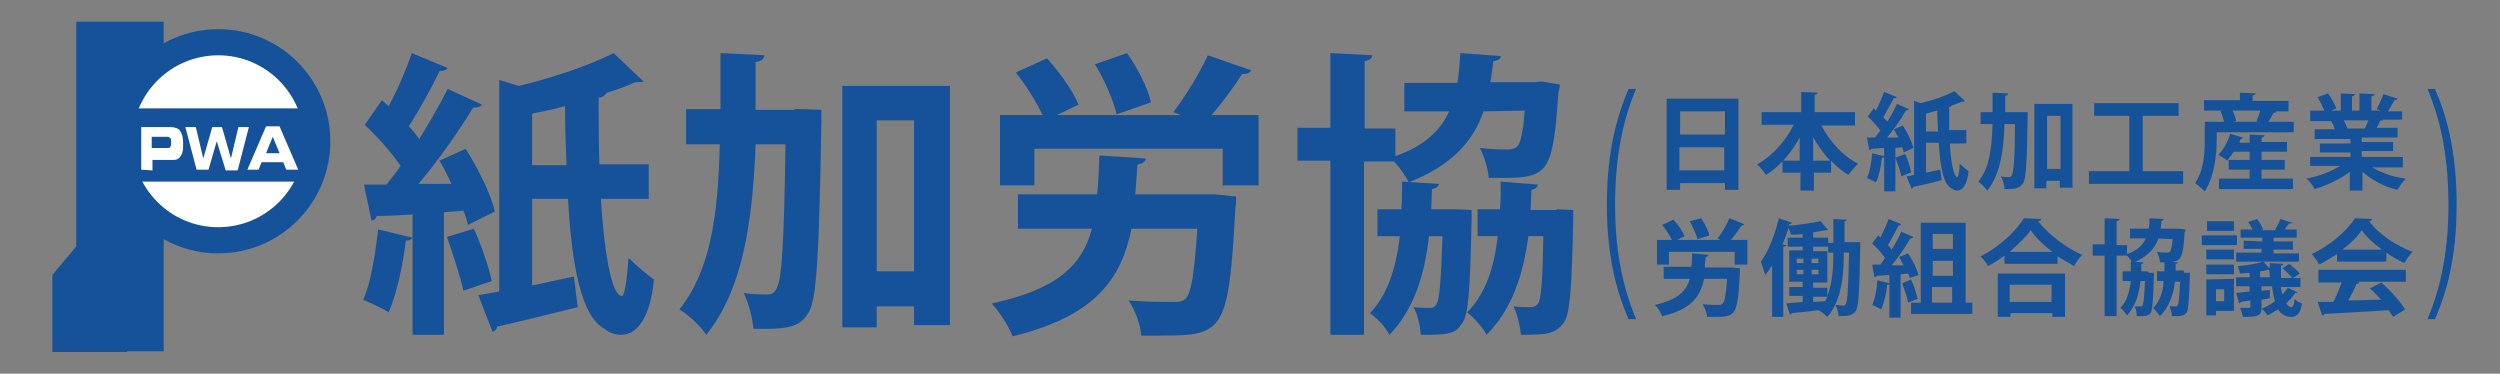 <?xml version="1.0" encoding="utf-8"?>
<!-- Generator: Adobe Illustrator 26.0.2, SVG Export Plug-In . SVG Version: 6.00 Build 0)  -->
<svg version="1.1" id="レイヤー_1" xmlns="http://www.w3.org/2000/svg" xmlns:xlink="http://www.w3.org/1999/xlink" x="0px"
	 y="0px" viewBox="0 0 334.5 50" style="enable-background:new 0 0 334.5 50;" xml:space="preserve">
<rect x="0" y="0" width="334.5" height="50" fill="#808080" stroke="none"/>
<style type="text/css">
	.st0{fill:#165299;}
	.st1{fill:#FFFFFF;}
</style>
<g>
	<g>
		<rect x="10.2" y="2.9" class="st0" width="11.7" height="44.1"/>
		<polygon class="st0" points="17,47.1 7,47.1 7,36.8 17,24.8 		"/>
		<circle class="st0" cx="29.2" cy="18.9" r="15"/>
		<circle class="st1" cx="29.2" cy="18.9" r="11.5"/>
		<rect x="16.1" y="14.5" class="st0" width="26.1" height="9.8"/>
		<g>
			<path class="st1" d="M18.9,22.7V17h3.9c0.6,0,1.1,0.2,1.3,0.5c0.2,0.3,0.4,0.8,0.4,1.5v0.5c0,0.3,0,0.6-0.1,0.9s-0.2,0.5-0.4,0.7
				c-0.2,0.2-0.4,0.3-0.8,0.3h-2.8v1.4L18.9,22.7L18.9,22.7z M20.3,18.4v1.4h2.2c0.2,0,0.3-0.1,0.3-0.2c0.1-0.1,0.1-0.3,0.1-0.4V19
				c0-0.2,0-0.4-0.1-0.5s-0.2-0.2-0.4-0.2h-2.1V18.4z"/>
			<path class="st1" d="M26.3,22.7L24.8,17h1.4l1,4.2l0,0l1.2-4.2h1.3l1.2,4.2l0,0l1-4.2h1.4l-1.5,5.8h-1.6L29,18.9l0,0l-1.1,3.8
				C27.9,22.7,26.3,22.7,26.3,22.7z"/>
			<path class="st1" d="M33.1,22.7l2.5-5.8h1.8l2.5,5.8h-1.6l-0.4-1H35l-0.4,1H33.1z M36.5,18.3l-0.9,2.2h1.8L36.5,18.3z"/>
		</g>
	</g>
	<g>
		<g>
			<path class="st0" d="M62.6,30.1c-0.1-0.6-0.3-1.2-0.6-1.9l-2.6,0.2v16.4h-4.2v-13c-0.1,0.2-0.4,0.4-0.9,0.4
				c-0.4,3.3-1.2,7.1-2.3,9.6c-0.8-0.6-2.4-1.2-3.4-1.7c1-2.2,1.6-6,2-9.4l4.6,1.1v-3.1c-1.8,0.1-3.4,0.2-4.8,0.2
				c-0.1,0.4-0.4,0.6-0.7,0.6l-1-4.8h3c0.6-0.8,1.3-1.6,1.9-2.5c-1.2-1.8-3.1-3.9-4.8-5.5l2.3-3.3l0.9,0.8c1.2-2.2,2.4-5,3.1-7.1
				l4.8,2c-0.2,0.3-0.6,0.4-1.1,0.4c-1,2.2-2.7,5.2-4.1,7.4c0.6,0.6,1,1.2,1.4,1.7c1.4-2.3,2.8-4.7,3.8-6.7l4.6,2.1
				c-0.2,0.3-0.6,0.4-1.2,0.4c-1.8,3-4.6,7-7.3,10.2h4.4c-0.5-1.1-1-2.1-1.6-3.1l3.5-1.6c1.7,2.7,3.4,6.1,3.9,8.4L62.6,30.1z
				 M63.4,30.6c1,2.2,2,5.1,2.4,7c-1.2,0.4-2.3,0.8-3.8,1.3c-0.4-1.9-1.4-4.9-2.2-7.2L63.4,30.6z M86.8,26.6h-6.4
				c0.4,6.8,1.4,13,2.8,13c0.4,0,0.7-2.4,0.9-5.1c0.9,0.9,2.4,2.2,3.4,2.9c-0.5,5.2-2.3,7.4-4.4,7.4c-0.7,0-1.5-0.2-2.2-0.8
				c-3.1-1.6-4.4-8.4-4.9-17.4h-4.8v11.6c1.8-0.4,3.7-0.8,5.6-1.2l0.5,4.1c-4,1-8.1,2-10.8,2.6c0,0.4-0.3,0.6-0.6,0.7L64,39.5
				l2.8-0.5V10.7l2.6,0.8C74,10.4,79,8.7,82.1,7.1l4,3.8C85.9,11,85.5,11,85,11c-1.1,0.5-2.4,1-3.8,1.4c-0.2,0.3-0.5,0.6-1.1,0.7
				c0,3,0,6,0.1,8.9h6.6C86.8,22,86.8,26.6,86.8,26.6z M71.2,22.1h4.6c-0.1-2.5-0.2-5.2-0.2-7.9c-1.4,0.4-2.9,0.7-4.4,1V22.1z"/>
			<path class="st0" d="M106.3,14.6h1.1l2.5,0.1c0,0.4,0,1,0,1.6c-0.3,17.5-0.6,23.7-1.7,25.5c-0.8,1.3-1.7,2.2-5.6,2.2
				c-0.6,0-1.2,0-1.8,0c-0.1-1.4-0.6-3.4-1.3-4.8c1.3,0.2,2.5,0.2,3.2,0.2c0.6,0,0.9-0.2,1.2-0.8c0.7-1.1,1-5.8,1.2-19.3h-4
				c-0.4,10.4-1.7,19.4-6.6,25.5c-0.8-1.2-2.4-2.7-3.6-3.4c4.2-5.2,5.2-12.8,5.4-22.1h-4.5v-4.7h4.6c0-2.4,0-4.9,0-7.5l5.9,0.3
				c-0.1,0.5-0.4,0.8-1.2,0.9c0,2.2,0,4.3,0,6.4h5.2C106.3,14.7,106.3,14.6,106.3,14.6z M112.7,11.5h14.4v32h-4.8V41h-5v2.8h-4.6
				V11.5z M117.3,36.3h5V16.1h-5V36.3z"/>
			<path class="st0" d="M161.6,26h1l2.8,0.3c0,0.4,0,1-0.1,1.4c-0.9,16.4-1.5,17.2-9.6,17.2c-1,0-2,0-3,0c-0.1-1.4-0.8-3.4-1.7-4.7
				c2.4,0.2,4.9,0.2,5.9,0.2c0.8,0,1.2,0,1.7-0.4c0.8-0.7,1.2-3.4,1.6-9.4h-8.8c-1.4,6.8-4.9,11.7-15.9,14.4
				c-0.5-1.3-1.8-3.3-2.8-4.4c8.8-1.9,12.1-5.1,13.4-10h-9.9V26h10.6c0.2-1.6,0.2-3.4,0.3-5.2l6.2,0.4c0,0.4-0.4,0.7-1.1,0.8
				c-0.1,1.4-0.2,2.7-0.3,4C151.9,26,161.6,26,161.6,26z M167.4,9.4c-0.2,0.4-0.6,0.5-1.2,0.5c-1.1,1.7-2.6,3.8-4.1,5.5h6.3v9.4
				h-4.8v-4.9h-25.2v4.9h-4.6v-9.4h5.7c-0.8-1.7-2.2-4-3.6-5.7l4.2-1.9c1.6,1.8,3.5,4.4,4.2,6.2l-2.9,1.4H158l-1-0.4
				c1.6-2.1,3.5-5.2,4.6-7.6L167.4,9.4z M150.8,7.1c1.4,2,2.8,4.7,3.2,6.6l-4.6,1.6c-0.4-1.8-1.6-4.6-2.9-6.7L150.8,7.1z"/>
			<path class="st0" d="M198.5,14.9c-1.4,4-4.2,7.2-10,9.5c-0.4-0.8-1.2-2-2-2.8h-4v23.2H178V21.5h-4.4v-4.4h4.4v-10l5.6,0.3
				c0,0.4-0.3,0.6-1,0.8v9h4.1v3.7c3.9-1.4,6-3.4,7.2-6h-6v-3.8h7.1c0.2-1.2,0.3-2.5,0.4-4l5.4,0.4c0,0.4-0.4,0.6-1,0.7
				c-0.1,1-0.2,1.9-0.4,2.8h5.9l0.9-0.1l2.5,0.4c0,0.4-0.1,0.8-0.2,1.2c-0.7,10.6-1.4,11.3-7.4,11.3c-0.6,0-1.2,0-1.9,0
				c-0.1-1.2-0.6-2.9-1.2-4c1.6,0.2,3,0.2,3.7,0.2c0.6,0,0.9-0.1,1.3-0.4c0.4-0.4,0.8-1.8,1-4.8L198.5,14.9L198.5,14.9z M194.8,28
				l2.1,0.1c0,0.4,0,0.8,0,1.3c-0.2,9.3-0.4,12.8-1.3,13.9c-0.9,1.4-1.8,1.5-5.5,1.5c-0.1-1.2-0.4-2.8-1-3.7c1,0.1,1.7,0.1,2.2,0.1
				c0.4,0,0.7-0.1,0.9-0.5c0.4-0.6,0.6-2.9,0.8-9.1h-1.8c-0.6,5.2-2,9.8-5.3,13.2c-0.5-1-1.6-2.2-2.6-2.9c2.4-2.5,3.5-6.1,4-10.3h-3
				V28h3.2c0.1-1.2,0.1-2.4,0.1-3.7l4.9,0.3c0,0.4-0.4,0.6-0.9,0.7l-0.1,2.7h2.5H194.8z M208.3,28l2.2,0.1c0,0.4,0,0.8,0,1.2
				c-0.2,9.2-0.4,12.8-1.3,13.9c-1.1,1.5-2.3,1.6-5.7,1.6c-0.1-1.2-0.5-2.8-1-3.8c1,0.1,1.8,0.1,2.3,0.1c0.4,0,0.7-0.1,1-0.5
				c0.4-0.6,0.6-2.8,0.7-9h-2c-0.7,5.2-2.2,9.8-5.6,13.2c-0.5-1-1.7-2.3-2.6-3c2.5-2.5,3.6-6,4.1-10.2h-2.7V28h3
				c0.1-1.2,0.1-2.4,0.1-3.7l5,0.4c-0.1,0.3-0.3,0.6-0.9,0.7l-0.1,2.7h3.5V28z"/>
		</g>
	</g>
	<g>
		<g>
			<path class="st0" d="M223,13.2h9.6v12.2h-1.8v-0.9h-6v0.9H223V13.2z M230.8,14.9h-6V18h6V14.9z M224.7,22.8h6v-3.1h-6V22.8z"/>
			<path class="st0" d="M248,16.8h-4.3c1.1,2.1,2.9,4.1,4.9,5.1c-0.4,0.4-1,1.1-1.3,1.5c-0.8-0.5-1.6-1.1-2.3-1.9v1.6h-2.3v2.4h-1.8
				v-2.4h-2.4v-1.5c-0.7,0.7-1.4,1.3-2.2,1.8c-0.3-0.4-0.8-1.1-1.2-1.4c2-1.1,3.8-3.1,4.9-5.3h-4.3V15h5.3v-2.7l2.2,0.1
				c0,0.1-0.1,0.2-0.4,0.3V15h5.4v1.8H248z M240.8,18.4c-0.6,1.1-1.4,2.2-2.2,3.1h2.2V18.4z M242.6,21.5h2.3c-0.9-0.9-1.6-2-2.3-3.1
				V21.5z"/>
			<path class="st0" d="M254.7,20.4c0-0.2-0.1-0.4-0.2-0.7l-0.9,0.1v5.8h-1.5V21c0,0.1-0.1,0.1-0.3,0.1c-0.1,1.1-0.4,2.5-0.8,3.3
				c-0.3-0.2-0.8-0.4-1.2-0.6c0.4-0.8,0.6-2.1,0.7-3.3l1.6,0.4v-1.1c-0.6,0-1.2,0.1-1.7,0.1c0,0.1-0.2,0.2-0.3,0.2l-0.3-1.7h1.1
				c0.2-0.3,0.4-0.6,0.7-0.9c-0.4-0.6-1.1-1.4-1.7-1.9l0.8-1.1l0.3,0.3c0.4-0.8,0.8-1.7,1.1-2.5l1.7,0.7c-0.1,0.1-0.2,0.2-0.4,0.1
				c-0.4,0.8-1,1.8-1.4,2.6c0.2,0.2,0.4,0.4,0.5,0.6c0.5-0.8,1-1.6,1.3-2.4l1.6,0.7c-0.1,0.1-0.2,0.2-0.4,0.2
				c-0.6,1.1-1.6,2.5-2.5,3.6h1.5c-0.2-0.4-0.4-0.7-0.6-1.1l1.2-0.5c0.6,0.9,1.2,2.1,1.4,3L254.7,20.4z M254.9,20.6
				c0.4,0.8,0.7,1.8,0.8,2.5c-0.4,0.1-0.8,0.3-1.3,0.5c-0.1-0.7-0.5-1.7-0.8-2.5L254.9,20.6z M263.1,19.2h-2.2
				c0.1,2.4,0.5,4.5,1,4.5c0.1,0,0.3-0.8,0.3-1.8c0.3,0.3,0.9,0.8,1.2,1c-0.2,1.8-0.8,2.6-1.5,2.6c-0.3,0-0.5-0.1-0.8-0.3
				c-1.1-0.6-1.5-2.9-1.7-6.1h-1.7v4c0.6-0.1,1.3-0.3,1.9-0.4l0.2,1.4c-1.4,0.4-2.8,0.7-3.8,0.9c0,0.1-0.1,0.2-0.2,0.3l-0.7-1.7
				l1-0.2v-9.9l0.9,0.3c1.7-0.4,3.4-1,4.5-1.6l1.4,1.3c-0.1,0.1-0.2,0.1-0.4,0.1c-0.4,0.2-0.8,0.3-1.3,0.5c-0.1,0.1-0.2,0.2-0.4,0.2
				c0,1.1,0,2.1,0,3.1h2.3L263.1,19.2L263.1,19.2z M257.7,17.6h1.6c0-0.9-0.1-1.8-0.1-2.8c-0.5,0.1-1,0.3-1.5,0.4V17.6z"/>
			<path class="st0" d="M270,15h0.4h0.9c0,0.1,0,0.4,0,0.6c-0.1,6.1-0.2,8.3-0.6,8.9c-0.3,0.4-0.6,0.8-1.9,0.8c-0.2,0-0.4,0-0.6,0
				c0-0.5-0.2-1.2-0.5-1.7c0.5,0.1,0.9,0.1,1.1,0.1s0.3-0.1,0.4-0.3c0.2-0.4,0.4-2,0.4-6.8h-1.4c-0.1,3.6-0.6,6.8-2.3,8.9
				c-0.3-0.4-0.8-0.9-1.2-1.2c1.5-1.8,1.8-4.5,1.9-7.7H265V15h1.6c0-0.8,0-1.7,0-2.6l2.1,0.1c0,0.2-0.2,0.3-0.4,0.3
				c0,0.8,0,1.5,0,2.2H270z M272.3,13.9h5v11.2h-1.7v-0.9h-1.8v1h-1.6V13.9H272.3z M273.9,22.6h1.8v-7.1h-1.8V22.6z"/>
			<path class="st0" d="M286.7,22.9h5.4v1.7h-12.6v-1.7h5.4v-7.4h-4.7v-1.7h11.3v1.7h-4.8L286.7,22.9L286.7,22.9z"/>
			<path class="st0" d="M304.6,14.9c-0.1,0.1-0.2,0.2-0.4,0.2c-0.2,0.4-0.4,0.8-0.7,1.2h3.4v1.4h-10.3v0.9c0,2-0.3,5-1.6,7
				c-0.3-0.3-1-0.9-1.3-1.1c1.2-1.7,1.3-4.2,1.3-5.9v-2.3h2.6c-0.1-0.4-0.3-1-0.5-1.4l0.3-0.1h-2.5v-1.4h4.8v-1l2.1,0.1
				c0,0.1-0.1,0.2-0.4,0.3v0.7h4.8v1.4h-2H304.6z M302.6,22.7v1.2h4.2v1.4h-9.9v-1.4h4.1v-1.2h-2.8v-1.3h2.8v-1.1h-2.1
				c-0.3,0.4-0.6,0.8-0.9,1.2c-0.3-0.3-0.9-0.6-1.2-0.8c0.7-0.6,1.3-1.8,1.6-2.8l1.7,0.5c0,0.1-0.2,0.2-0.3,0.2
				c-0.1,0.2-0.1,0.3-0.2,0.5h1.4V18l2,0.1c0,0.1-0.1,0.2-0.4,0.3V19h3.4v1.3h-3.4v1.1h3.1v1.3C305.7,22.7,302.6,22.7,302.6,22.7z
				 M301.9,16.2c0.2-0.4,0.4-0.9,0.5-1.4h-3.7c0.3,0.5,0.4,1,0.5,1.4l-0.4,0.1h3.3L301.9,16.2z"/>
			<path class="st0" d="M321.5,22.4h-4.1c1.2,0.7,2.8,1.3,4.5,1.5c-0.4,0.4-0.9,1.1-1.1,1.5c-1.8-0.4-3.4-1.3-4.7-2.4v2.5h-1.7V23
				c-1.3,1-3.1,1.8-4.7,2.3c-0.2-0.4-0.7-1.1-1.1-1.4c1.6-0.3,3.2-0.9,4.5-1.7h-4V21h5.4v-0.6h-4.1v-1.2h4.1v-0.6h-4.8v-1.3h2.7
				c-0.1-0.4-0.3-0.8-0.5-1.1h0.2l0,0h-3v-1.4h1.9c-0.2-0.5-0.6-1.2-0.9-1.8l1.4-0.5c0.4,0.6,0.9,1.4,1.1,2l-0.7,0.3h1.3v-2.3
				l1.9,0.1c0,0.1-0.1,0.2-0.4,0.3v1.9h1v-2.3l2,0.1c0,0.2-0.1,0.2-0.4,0.3v1.9h1.2l-0.5-0.2c0.3-0.6,0.7-1.4,0.9-2l1.9,0.6
				c0,0.1-0.2,0.2-0.4,0.2c-0.2,0.4-0.6,1-0.9,1.5h1.9V16h-2.6h0.1c-0.1,0.1-0.2,0.2-0.4,0.1c-0.1,0.3-0.3,0.6-0.5,1h2.8v1.3H316V19
				h4.2v1.2H316V21h5.5V22.4z M316.4,17.2c0.2-0.3,0.3-0.7,0.5-1.1h-3.3c0.2,0.4,0.4,0.8,0.5,1.1h-0.2l0,0H316.4z"/>
			<path class="st0" d="M231.4,35.8h0.4l1,0.1c0,0.1,0,0.3,0,0.5c-0.3,5.8-0.5,6-3.4,6c-0.3,0-0.7,0-1,0c0-0.5-0.3-1.2-0.6-1.7
				c0.9,0.1,1.7,0.1,2.1,0.1c0.3,0,0.4,0,0.6-0.2c0.3-0.3,0.4-1.2,0.6-3.3H228c-0.5,2.4-1.7,4.1-5.6,5c-0.2-0.5-0.6-1.2-1-1.5
				c3.1-0.7,4.2-1.8,4.7-3.5h-3.5v-1.6h3.7c0.1-0.6,0.1-1.2,0.1-1.8l2.2,0.2c0,0.1-0.2,0.3-0.4,0.3c0,0.5-0.1,1-0.1,1.4H231.4z
				 M233.4,30c-0.1,0.1-0.2,0.2-0.4,0.2c-0.4,0.6-0.9,1.3-1.4,1.9h2.2v3.3h-1.7v-1.7h-8.8v1.7h-1.6v-3.3h2c-0.3-0.6-0.8-1.4-1.3-2
				l1.5-0.7c0.6,0.6,1.2,1.5,1.5,2.2l-1,0.5h5.8l-0.4-0.2c0.6-0.7,1.2-1.8,1.6-2.7L233.4,30z M227.6,29.2c0.5,0.7,1,1.7,1.1,2.3
				l-1.6,0.5c-0.1-0.6-0.6-1.6-1-2.4L227.6,29.2z"/>
			<path class="st0" d="M248.1,32.4h0.8c0,0.1,0,0.3,0,0.5c-0.1,6.1-0.2,8.1-0.6,8.7c-0.4,0.6-0.9,0.7-2.3,0.7
				c0-0.4-0.2-1.1-0.4-1.5c0.4,0,0.8,0.1,1,0.1s0.3-0.1,0.4-0.3c0.2-0.4,0.3-2,0.4-6.8h-0.7c0,2.3-0.1,6.2-2.2,8.6
				c-0.3-0.3-0.8-0.7-1.2-0.9l0,0c-1.4,0.2-2.7,0.3-3.6,0.4c0,0.1-0.1,0.2-0.2,0.2l-0.5-1.5l2.2-0.2v-0.8h-1.8v-1.2h1.8v-0.7h-1.8
				v-4.2h1.8V33h-2v-1.2h2v-0.5c-0.5,0.1-1.1,0.1-1.6,0.1c0-0.3-0.2-0.6-0.3-0.9c-0.2,0.7-0.5,1.5-0.8,2.2l0.5,0.1
				c0,0.1-0.1,0.2-0.4,0.2v9.4h-1.5v-6.9c-0.3,0.5-0.6,0.9-0.9,1.3c-0.1-0.4-0.5-1.4-0.6-1.8c1-1.3,1.9-3.6,2.4-5.8l1.8,0.6
				c-0.1,0.1-0.2,0.2-0.4,0.2l-0.1,0.2c1.5-0.1,3.2-0.4,4.3-0.6l1,1.2c-0.1,0-0.1,0-0.3,0c-0.5,0.1-1.1,0.2-1.7,0.3v0.7h2v0.7h0.7
				v-3.2l1.8,0.1c0,0.1-0.1,0.2-0.3,0.2v2.8C246.8,32.4,248.1,32.4,248.1,32.4z M240.4,34.6v0.6h0.9v-0.6H240.4z M240.4,36.1v0.6
				h0.9v-0.6H240.4z M242.4,35.2h0.9v-0.6h-0.9V35.2z M242.4,36.7h0.9v-0.6h-0.9V36.7z M244.5,39.6c0.7-1.8,0.8-3.9,0.8-5.5v-0.3
				h-0.7V33h-2v0.6h1.9v4.2h-1.9v0.7h1.9V39.6z M242.6,40.4l1.6-0.1c0.1-0.2,0.2-0.4,0.3-0.6h-1.9L242.6,40.4L242.6,40.4z"/>
			<path class="st0" d="M255.5,37.2c0-0.2-0.1-0.4-0.2-0.6l-1,0.1v5.8h-1.5V38c0,0.1-0.1,0.1-0.3,0.1c-0.1,1.1-0.4,2.5-0.8,3.3
				c-0.3-0.2-0.8-0.4-1.2-0.6c0.4-0.8,0.6-2.1,0.7-3.3l1.6,0.4v-1.1c-0.6,0-1.2,0.1-1.7,0.1c0,0.1-0.2,0.2-0.3,0.2l-0.3-1.7h1.1
				c0.2-0.3,0.4-0.5,0.6-0.9c-0.4-0.6-1.1-1.4-1.7-1.9l0.8-1.1l0.3,0.3c0.4-0.8,0.8-1.7,1.1-2.5l1.7,0.7c-0.1,0.1-0.2,0.2-0.4,0.2
				c-0.4,0.8-0.9,1.8-1.4,2.6c0.2,0.2,0.4,0.4,0.5,0.6c0.5-0.8,1-1.7,1.3-2.4l1.6,0.7c0,0.1-0.2,0.2-0.4,0.2
				c-0.6,1.1-1.6,2.5-2.5,3.6h1.6c-0.2-0.4-0.4-0.8-0.6-1.1l1.2-0.5c0.6,0.9,1.2,2.1,1.4,2.9L255.5,37.2z M255.7,37.4
				c0.4,0.8,0.7,1.9,0.9,2.6c-0.4,0.1-0.8,0.3-1.3,0.5c-0.1-0.7-0.5-1.8-0.8-2.6L255.7,37.4z M263,40.5h0.9V42h-8.2v-1.5h1.3V29.8h6
				V40.5z M261.3,31.3h-2.7v2h2.7V31.3z M261.3,36.9v-2h-2.7v2H261.3z M258.5,38.4v2.1h2.7v-2.1H258.5z"/>
			<path class="st0" d="M268.2,34.2c-0.7,0.5-1.4,1-2.2,1.4c-0.2-0.4-0.7-1-1-1.3c2.4-1.2,4.7-3.3,5.8-5.1l2.3,0.1
				c0,0.2-0.2,0.3-0.4,0.3c1.4,1.8,3.8,3.6,5.9,4.5c-0.4,0.4-0.8,1-1.1,1.5c-0.7-0.4-1.4-0.8-2.2-1.3v1h-7.1L268.2,34.2L268.2,34.2z
				 M267.3,42.4v-5.8h9v5.8h-1.7v-0.5H269v0.5H267.3z M274.6,33.7c-1.2-0.9-2.2-1.9-2.9-2.9c-0.6,0.9-1.7,1.9-2.8,2.9H274.6z
				 M274.5,38.1h-5.6v2.3h5.6V38.1z"/>
			<path class="st0" d="M288.8,31.9c-0.5,1.4-1.5,2.5-3.5,3.3c-0.1-0.3-0.4-0.7-0.7-1h-1.4v8.1h-1.6v-8.1H280v-1.5h1.6v-3.5l2,0.1
				c0,0.1-0.1,0.2-0.4,0.3v3.2h1.4V34c1.4-0.5,2.1-1.2,2.5-2.1H285v-1.3h2.5c0.1-0.4,0.1-0.9,0.1-1.4l1.9,0.1c0,0.1-0.1,0.2-0.3,0.3
				c0,0.4-0.1,0.7-0.1,1h2.1h0.3l0.9,0.1c0,0.1,0,0.3-0.1,0.4c-0.2,3.7-0.5,4-2.6,4c-0.2,0-0.4,0-0.7,0c0-0.4-0.2-1-0.4-1.4
				c0.5,0.1,1.1,0.1,1.3,0.1c0.2,0,0.3,0,0.4-0.1c0.2-0.2,0.3-0.6,0.4-1.7L288.8,31.9L288.8,31.9z M287.5,36.5h0.7
				c0,0.1,0,0.3,0,0.4c-0.1,3.2-0.2,4.5-0.4,4.9c-0.3,0.5-0.6,0.5-1.9,0.5c0-0.4-0.1-1-0.3-1.3c0.3,0,0.6,0,0.8,0
				c0.1,0,0.2,0,0.3-0.2c0.1-0.2,0.2-1,0.3-3.2h-0.6c-0.2,1.8-0.7,3.4-1.8,4.6c-0.2-0.3-0.6-0.8-0.9-1c0.9-0.9,1.2-2.1,1.4-3.6H284
				v-1.3h1.1c0-0.4,0-0.9,0-1.3l1.7,0.1c0,0.1-0.1,0.2-0.3,0.2v1h0.9L287.5,36.5z M292.2,36.5h0.8c0,0.1,0,0.3,0,0.4
				c-0.1,3.2-0.2,4.5-0.4,4.9c-0.4,0.5-0.8,0.5-2,0.5c0-0.4-0.2-1-0.3-1.3c0.3,0,0.6,0,0.8,0c0.1,0,0.2,0,0.3-0.2
				c0.1-0.2,0.2-1,0.3-3.1H291c-0.2,1.8-0.8,3.4-2,4.6c-0.2-0.3-0.6-0.8-0.9-1.1c0.9-0.9,1.3-2.1,1.4-3.6h-0.9v-1.3h1
				c0-0.4,0-0.9,0-1.3l1.8,0.1c0,0.1-0.1,0.2-0.3,0.2v0.9h1.1V36.5z"/>
			<path class="st0" d="M299.3,31.5v1.3h-4.7v-1.3H299.3z M298.9,37.3v4.3h-2.4v0.6h-1.3v-4.8L298.9,37.3L298.9,37.3z M295.2,34.7
				v-1.3h3.7v1.3H295.2z M295.2,36.7v-1.3h3.7v1.3H295.2z M298.9,29.6v1.3h-3.6v-1.3H298.9z M297.6,38.7h-1.1v1.6h1.1V38.7z
				 M305.2,38.4c0,0.4,0.1,0.7,0.2,1c0.3-0.3,0.5-0.6,0.7-0.9l1.3,0.6c0,0.1-0.1,0.1-0.3,0.1c-0.3,0.5-0.7,0.9-1.2,1.4
				c0.2,0.3,0.4,0.5,0.7,0.5c0.2,0,0.4-0.4,0.4-1.1c0.3,0.3,0.7,0.5,1,0.6c-0.2,1.3-0.6,1.8-1.5,1.8c-0.7,0-1.3-0.4-1.7-1
				c-0.5,0.3-1,0.6-1.4,0.8c-0.2-0.3-0.5-0.7-0.8-0.9c0.6-0.2,1.2-0.6,1.8-1c-0.2-0.6-0.3-1.2-0.4-2h-1.4v0.6l1.1-0.1v1.1l-1.1,0.2
				v1c0,1.2-0.5,1.3-2.5,1.3c-0.1-0.4-0.2-0.9-0.4-1.2c0.5,0,1,0,1.2,0s0.2-0.1,0.2-0.2v-0.8c-0.5,0.1-0.9,0.1-1.3,0.2
				c0,0.1-0.1,0.2-0.2,0.2l-0.4-1.4L301,39v-0.7h-1.8v-1.2h1.8v-0.6c-0.4,0-0.9,0.1-1.3,0.1c0-0.3-0.2-0.7-0.3-1
				c1.2-0.1,2.6-0.3,3.4-0.6l0.9,0.9c0-0.2,0-0.5,0-0.7l1.8,0.1c0,0.1-0.1,0.2-0.3,0.3c0,0.6,0,1.1,0,1.6h1.5
				c-0.3-0.4-0.8-0.9-1.3-1.3l0.9-0.6c0.5,0.4,1.1,0.9,1.4,1.3l-0.9,0.6h1v1.2C307.8,38.4,305.2,38.4,305.2,38.4z M302.7,32.3v-0.5
				h-2.9v-1.1h1.6c-0.2-0.3-0.4-0.7-0.6-1l1.2-0.4c0.3,0.4,0.7,1,0.8,1.4l-0.3,0.1h2.1l-0.2-0.1c0.3-0.4,0.6-1,0.7-1.4l1.6,0.5
				c0,0.1-0.2,0.1-0.4,0.1c-0.2,0.2-0.4,0.5-0.6,0.8h1.6v1.1h-3.1v0.5h2.6v1.1h-2.6v0.5h3.4V35h-8.4v-1.2h3.4v-0.5h-2.4v-1.1
				L302.7,32.3L302.7,32.3z M302.4,37.1h1.3c0-0.3,0-0.6-0.1-1h-0.2c-0.3,0.1-0.6,0.2-1,0.2L302.4,37.1L302.4,37.1z"/>
			<path class="st0" d="M312.7,35v-1c-0.8,0.5-1.6,1-2.4,1.4c-0.2-0.4-0.6-1-1-1.4c2.4-1.1,4.7-3.1,5.8-4.8l2.3,0.1
				c0,0.1-0.2,0.3-0.4,0.3c1.3,1.8,3.7,3.3,5.8,4.1c-0.4,0.4-0.8,1-1.1,1.5c-0.8-0.4-1.6-0.8-2.4-1.4V35H312.7z M310.2,37.7v-1.6
				h11.7v1.6h-6.6l0.4,0.1c-0.1,0.1-0.2,0.2-0.4,0.2c-0.3,0.7-0.7,1.5-1.1,2.2c1.4,0,2.9-0.1,4.4-0.1c-0.5-0.5-1-1.1-1.5-1.5
				l1.5-0.8c1.3,1.1,2.6,2.6,3.2,3.6l-1.6,1c-0.2-0.3-0.4-0.6-0.6-0.9c-3.2,0.2-6.4,0.4-8.6,0.5c0,0.1-0.1,0.2-0.3,0.2l-0.6-1.8
				c0.6,0,1.3,0,2.1,0c0.4-0.8,0.8-1.7,1.1-2.6h-3.1V37.7z M318.7,33.4c-1.1-0.8-2.1-1.7-2.7-2.6c-0.6,0.9-1.5,1.8-2.6,2.6H318.7z"
				/>
		</g>
	</g>
	<g>
		<g>
			<path class="st0" d="M217.9,42.7c-1.4-3.2-2.9-7.9-2.9-15.3c0-7.5,1.5-12.2,2.9-15.5h1c-1.6,3.8-2.8,8.6-2.8,15.5
				c0,6.7,1.2,11.4,2.8,15.3H217.9z"/>
		</g>
	</g>
	<g>
		<g>
			<path class="st0" d="M324.8,42.7c1.6-3.8,2.8-8.6,2.8-15.3c0-6.9-1.2-11.7-2.8-15.5h1c1.4,3.2,2.9,8,2.9,15.5
				c0,7.4-1.5,12.1-2.9,15.3H324.8z"/>
		</g>
	</g>
</g>
</svg>
